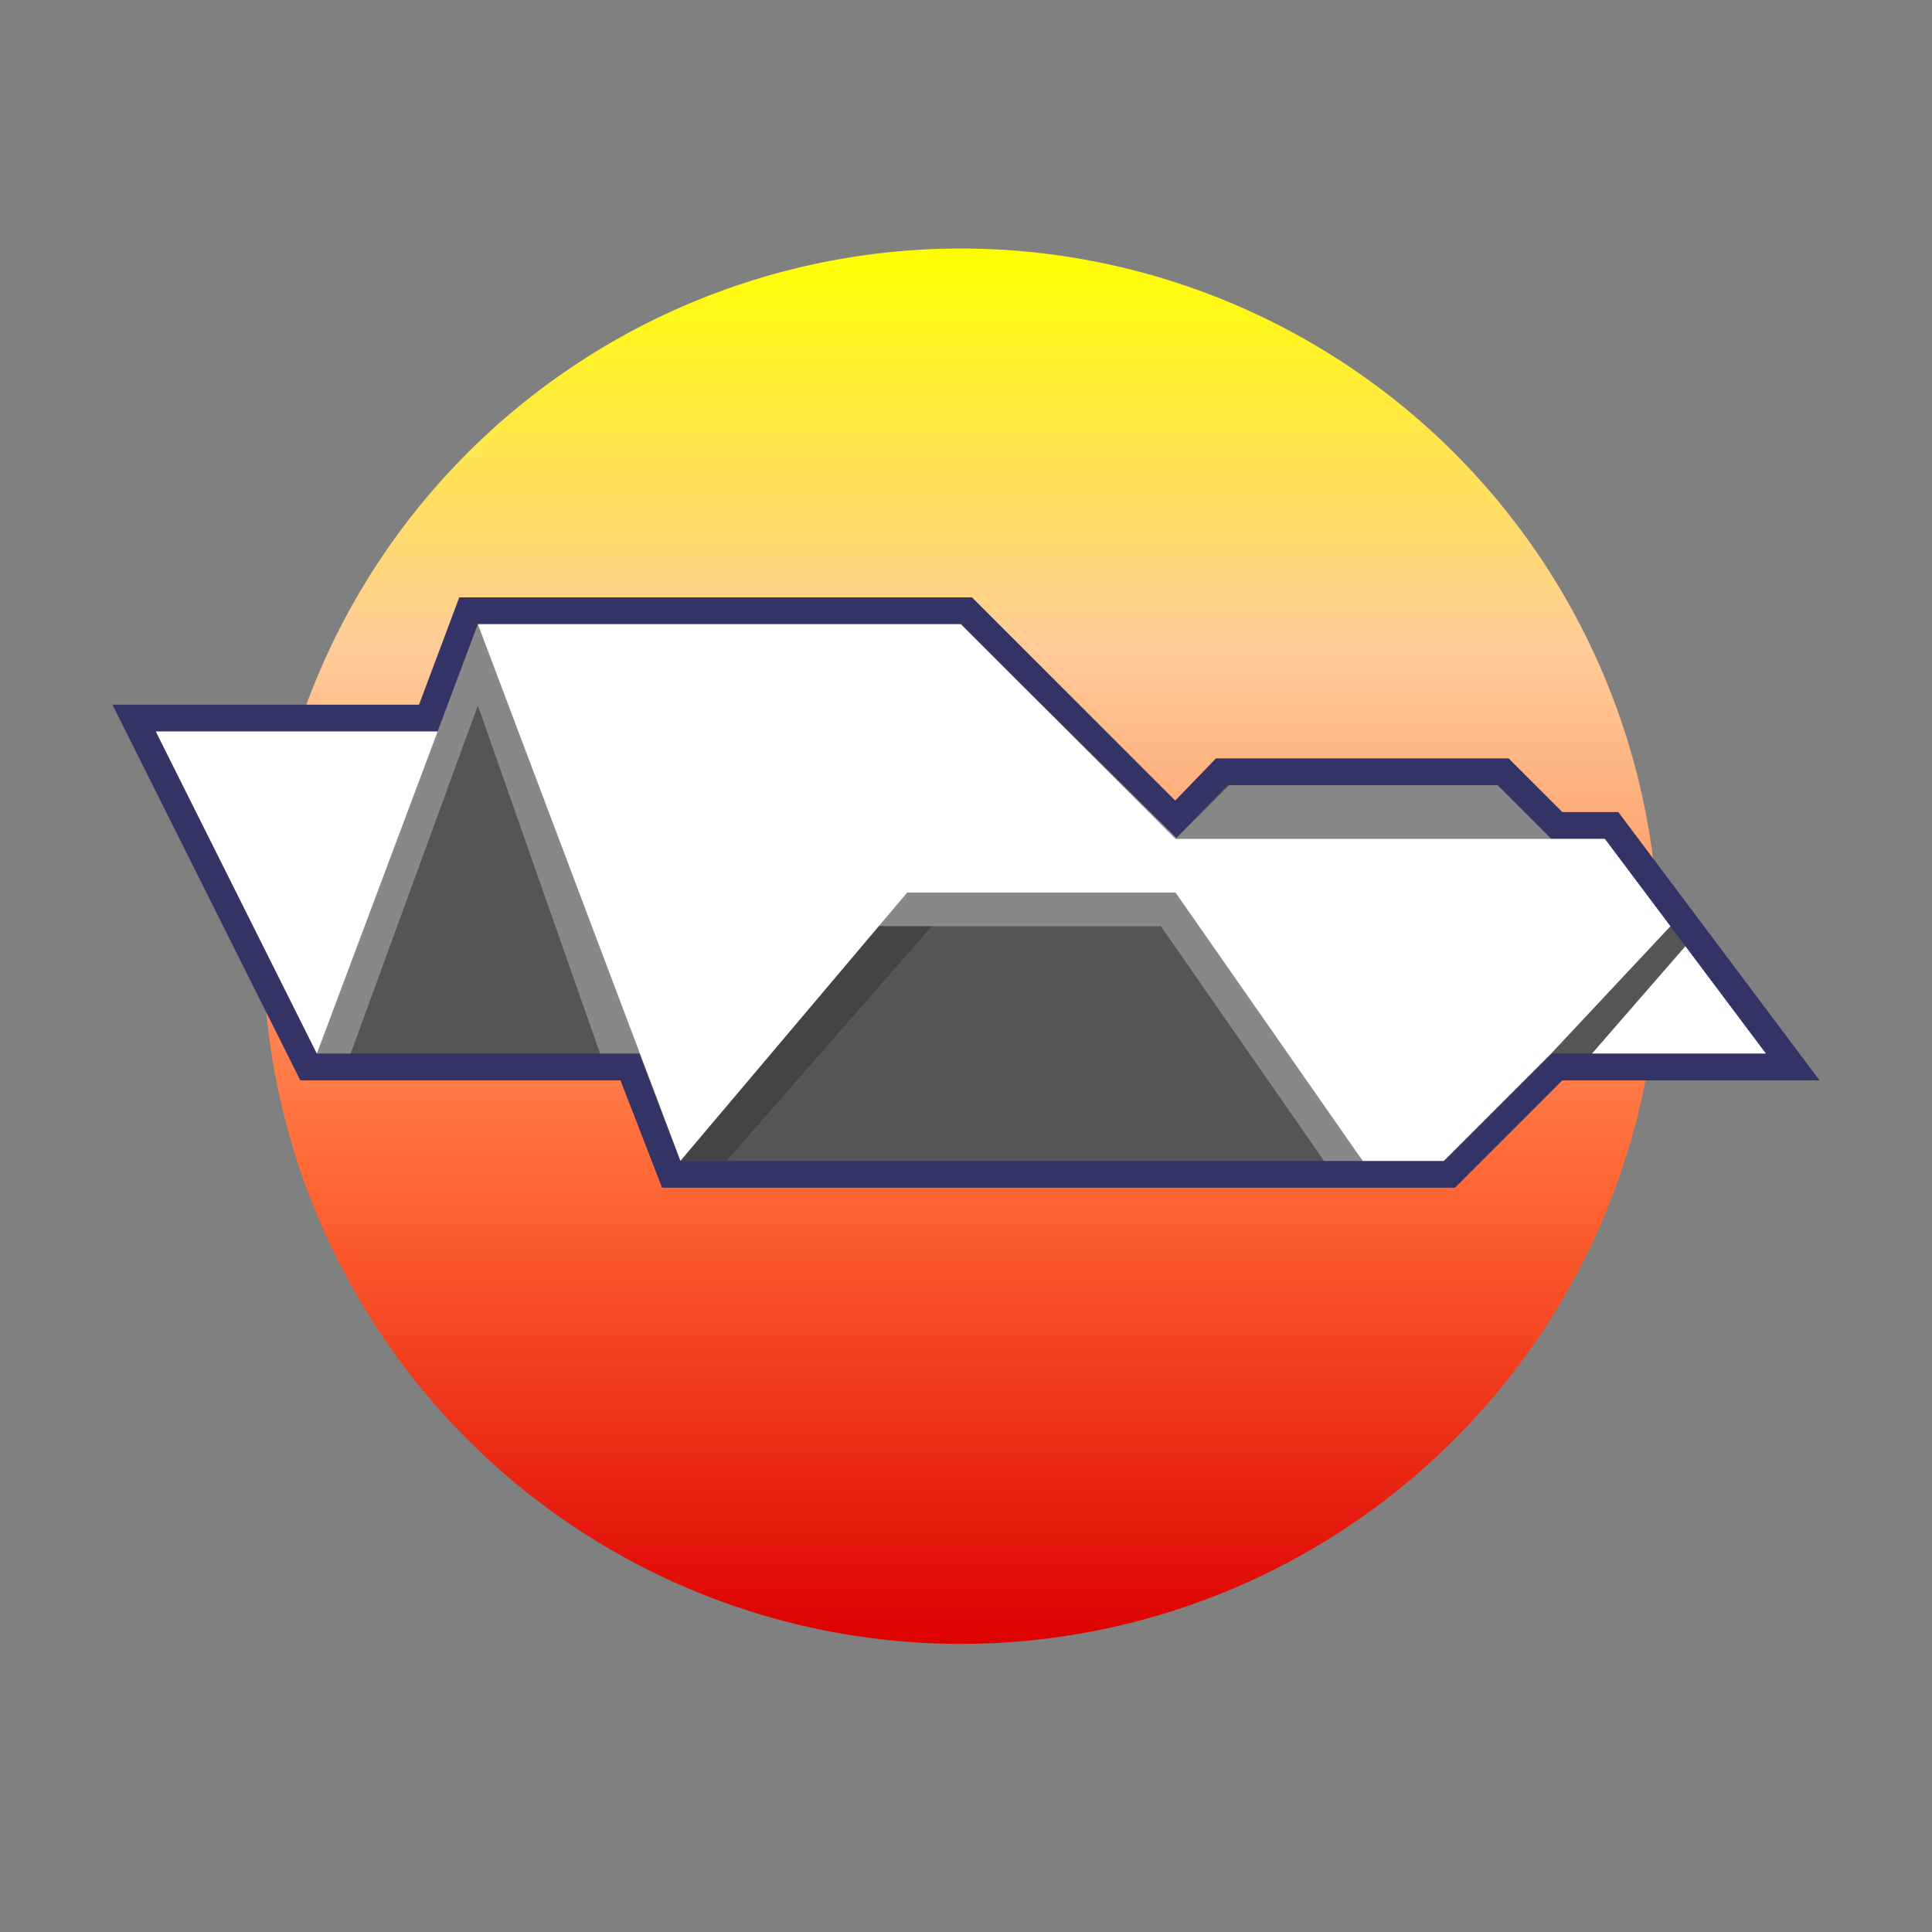 <?xml version="1.0" encoding="UTF-8" standalone="no"?>
<!-- Created with Inkscape (http://www.inkscape.org/) -->

<svg
   width="180mm"
   height="180mm"
   viewBox="0 0 180 180"
   version="1.1"
   id="svg1"
   xml:space="preserve"
   sodipodi:docname="io.github.elasota.aerofoil.svg"
   inkscape:version="1.3.2 (091e20ef0f, 2023-11-25)"
   xmlns:inkscape="http://www.inkscape.org/namespaces/inkscape"
   xmlns:sodipodi="http://sodipodi.sourceforge.net/DTD/sodipodi-0.dtd"
   xmlns:xlink="http://www.w3.org/1999/xlink"
   xmlns="http://www.w3.org/2000/svg"
   xmlns:svg="http://www.w3.org/2000/svg"><rect x="0" y="0" width="180" height="180" fill="#808080" stroke="none"/><sodipodi:namedview
     id="namedview1"
     pagecolor="#ffffff"
     bordercolor="#000000"
     borderopacity="0.25"
     inkscape:showpageshadow="2"
     inkscape:pageopacity="0.0"
     inkscape:pagecheckerboard="0"
     inkscape:deskcolor="#d1d1d1"
     inkscape:document-units="mm"
     showgrid="false"
     inkscape:zoom="0.30992466"
     inkscape:cx="608.21233"
     inkscape:cy="554.97359"
     inkscape:window-width="1366"
     inkscape:window-height="696"
     inkscape:window-x="0"
     inkscape:window-y="0"
     inkscape:window-maximized="1"
     inkscape:current-layer="layer1"><inkscape:grid
       id="grid4"
       units="mm"
       originx="-25.955"
       originy="-85"
       spacingx="1"
       spacingy="1"
       empcolor="#0099e5"
       empopacity="0.302"
       color="#0099e5"
       opacity="0.149"
       empspacing="5"
       dotted="false"
       gridanglex="30"
       gridanglez="30"
       visible="false" /></sodipodi:namedview><defs
     id="defs1"><linearGradient
       id="linearGradient1"
       inkscape:collect="always"><stop
         style="stop-color:#dd0000;stop-opacity:1;"
         offset="0"
         id="stop1" /><stop
         style="stop-color:#ff6633;stop-opacity:1;"
         offset="0.326"
         id="stop3" /><stop
         style="stop-color:#ffcc99;stop-opacity:1;"
         offset="0.716"
         id="stop4" /><stop
         style="stop-color:#ffff00;stop-opacity:1;"
         offset="1"
         id="stop2" /></linearGradient><linearGradient
       inkscape:collect="always"
       xlink:href="#linearGradient1"
       id="linearGradient2"
       x1="79.399"
       y1="176.019"
       x2="79.399"
       y2="120.301"
       gradientUnits="userSpaceOnUse"
       gradientTransform="matrix(2.333,0,0,2.333,-111.245,-195.687)" /></defs><g
     inkscape:label="Layer 1"
     inkscape:groupmode="layer"
     id="layer1"
     transform="translate(-25.955,-85)"><g
       id="g6"
       transform="translate(10.477,23.156)"><path
         style="fill:url(#linearGradient2);stroke:none;stroke-width:0.7;stroke-linecap:round"
         id="path1"
         sodipodi:type="arc"
         sodipodi:cx="105"
         sodipodi:cy="150"
         sodipodi:rx="65"
         sodipodi:ry="65"
         sodipodi:start="0"
         sodipodi:end="6.2673744"
         sodipodi:open="true"
         sodipodi:arc-type="arc"
         d="m 170,150 a 65,65 0 0 1 -64.743,64.999 65,65 0 0 1 -65.255,-64.486 65,65 0 0 1 64.227,-65.509 65,65 0 0 1 65.763,63.968" /><path
         id="rect5-2"
         style="fill:none;fill-opacity:1;stroke:#333366;stroke-width:5;stroke-linecap:square;stroke-dasharray:none;stroke-opacity:1;paint-order:normal"
         d="m 30,130 h 26.25 l 3.75,-10 H 105 l 5,5 15,15 4.828,-5 H 155 l 5,5 h 5 l 15,20 h -20 l -10,10 H 78.872 L 75,160 H 45 Z"
         sodipodi:nodetypes="ccccccccccccccccc" /><path
         id="rect5"
         style="fill:#555555;fill-opacity:1;stroke:none;stroke-width:80;stroke-linecap:round;stroke-dasharray:none"
         d="m 30,130 h 26.25 l 3.75,-10 H 105 l 5,5 10,10 5.086,4.911 L 129.828,135 H 155 l 5,5 h 5 l 15,20 h -20 l -10,10 H 78.872 L 75,160 H 45 Z"
         sodipodi:nodetypes="cccccccccccccccccc" /><path
         id="rect5-6-3"
         style="fill:#888888;fill-opacity:1;stroke:none;stroke-linecap:round"
         d="m 30,130 h 26.25 l 3.75,-10 v 0 H 105 l 5,5 15.086,14.911 L 130,135 h 25 l 5,5 h 5 l 1.93,6.529 -4.29,6.996 L 160,160 171.106,148.141 v 0 L 160,160 150,170 H 138.834 L 123.636,148.141 H 89.022 L 78.872,160 H 75 71.385 L 60,127.569 48.147,160 h -3.147 z"
         sodipodi:nodetypes="cccccccccccccccccccccccccccc" /><path
         id="rect6"
         style="opacity:1;fill:#444444;stroke-width:5;stroke-linecap:square"
         d="m 95.996,148.141 h 6.285 L 83.163,170 h -4.29 z"
         sodipodi:nodetypes="ccccc" /><path
         id="rect5-6"
         style="fill:#ffffff;fill-opacity:1;stroke:none;stroke-linecap:round"
         d="m 30,130 h 26.25 l 3.75,-10 v 0 H 105 l 5,5 10,10 5,5 h 30 5 5 l 15,20 H 163.803 L 172.5,150 171.106,148.141 160,160 150,170 h -7.563 L 125,145 h -25 l -21.128,25 -18.872,-50 -15,40 z"
         sodipodi:nodetypes="cccccccccccccccccccccccc" /></g></g></svg>
